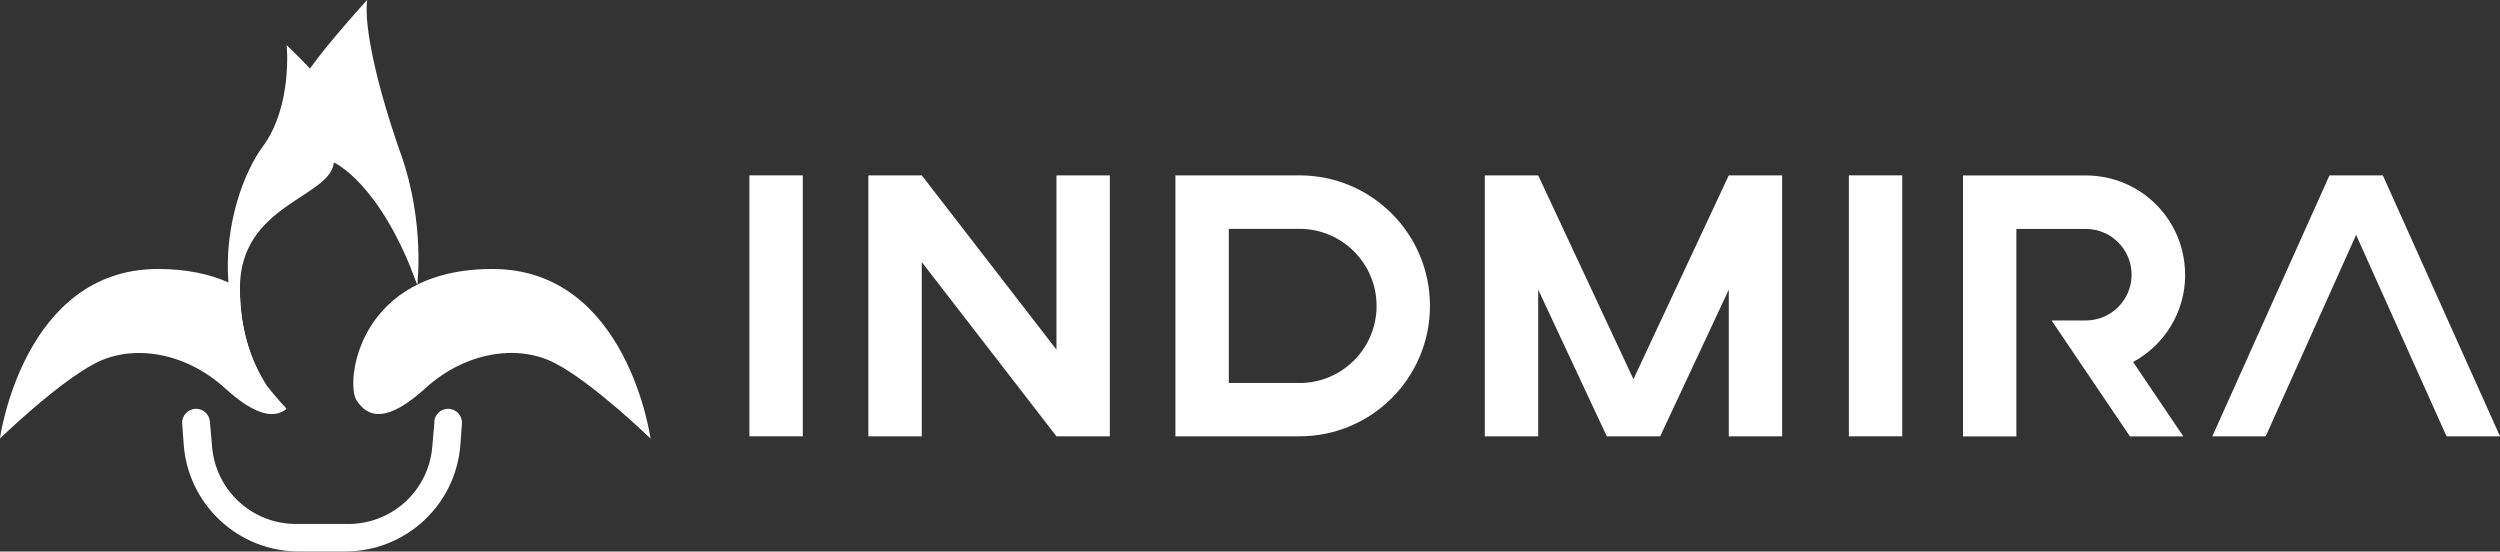 <?xml version="1.0" encoding="UTF-8"?>
<svg xmlns="http://www.w3.org/2000/svg" id="Layer_2" data-name="Layer 2" viewBox="0 0 288.96 63.75">
  <rect x="0" y="0" width="288.96" height="63.75" fill="#333333" stroke="none"/>
  <g id="Layer_1-2" data-name="Layer 1">
    <g>
      <g>
        <rect x="86.62" y="20.27" width="6.17" height="30.16" fill="#fff" stroke-width="0"></rect>
        <polygon points="122.11 40.41 106.54 20.27 100.37 20.27 100.37 50.43 106.54 50.43 106.54 30.29 122.11 50.43 128.28 50.43 128.28 20.27 122.11 20.27 122.11 40.41" fill="#fff" stroke-width="0"></polygon>
        <path d="M150.2,20.27h-14.34v30.16h14.34c8.33,0,15.08-6.75,15.08-15.08s-6.75-15.08-15.08-15.08ZM150.2,44.26h-8.17v-17.81h8.17c4.92,0,8.91,3.99,8.91,8.91s-3.99,8.91-8.91,8.91Z" fill="#fff" stroke-width="0"></path>
        <polygon points="188.8 43.83 177.79 20.27 171.62 20.27 171.62 50.43 177.79 50.43 177.79 33.48 185.72 50.43 191.89 50.43 199.82 33.48 199.82 50.43 205.99 50.43 205.99 20.27 199.82 20.27 188.8 43.83" fill="#fff" stroke-width="0"></polygon>
        <rect x="213.7" y="20.27" width="6.17" height="30.16" fill="#fff" stroke-width="0"></rect>
        <polygon points="288.96 50.43 275.42 20.27 269.25 20.27 255.71 50.43 261.88 50.43 272.33 27.15 282.78 50.43 288.96 50.43" fill="#fff" stroke-width="0"></polygon>
        <path d="M252.56,31.74c0-6.33-5.13-11.46-11.46-11.46h-8.04s-6.17,0-6.17,0v30.16h6.17v-23.98h8.03c1.46,0,2.79.6,3.74,1.55.95.95,1.55,2.28,1.55,3.74,0,2.92-2.37,5.29-5.29,5.29h-3.96l4.17,6.17,4.89,7.23h6.17l-5.81-8.6c3.59-1.94,6.02-5.72,6.02-10.09Z" fill="#fff" stroke-width="0"></path>
      </g>
      <g>
        <path d="M75.19,50.69s-2.67-19.6-18.27-19.6-17.02,13.15-15.71,15.18,3.51,2.65,8-1.43,10.54-5.15,14.95-2.86,11.03,8.71,11.03,8.71Z" fill="#fff" stroke-width="0"></path>
        <path d="M33.13,47.25c-1.37,1.12-3.52.91-7.16-2.41-4.5-4.08-10.54-5.14-14.95-2.86-4.41,2.29-11.03,8.71-11.03,8.71,0,0,2.67-19.6,18.27-19.6,3.32,0,5.99.6,8.13,1.55.47.21.91.43,1.33.68,0,5.31,1.61,8.98,3.08,11.21.68.92,1.45,1.83,2.31,2.71Z" fill="#fff" stroke-width="0"></path>
        <path d="M48.23,32.9s.9-7.17-1.87-15.02c-2.78-7.84-4.33-14.87-3.92-17.89,0,0-6.78,7.43-7.43,9.39s10.5,13.54,11.03,16.5,2.2,7.01,2.2,7.01Z" fill="#fff" stroke-width="0"></path>
        <path d="M50.22,48.71l-.26,2.98c-.44,5.02-4.64,8.87-9.68,8.87h-6.08c-5.04,0-9.24-3.85-9.68-8.87l-.26-2.98c-.07-.83-.76-1.46-1.6-1.46h0c-.93,0-1.66.79-1.6,1.71l.17,2.37c.49,6.99,6.31,12.41,13.31,12.41h5.37c7.01,0,12.82-5.42,13.31-12.41l.17-2.37c.06-.93-.67-1.71-1.6-1.71h0c-.83,0-1.52.64-1.6,1.46Z" fill="#fff" stroke-width="0"></path>
        <path d="M30.82,44.53c.68.92,1.45,1.83,2.31,2.71,0,0-1.11-.86-2.31-2.71Z" fill="#fff" stroke-width="0"></path>
        <path d="M48.23,32.9c-4.33-11.86-9.64-14.12-9.64-14.12-.4,4.08-10.86,4.82-10.86,14.53,0,5.31,1.61,8.98,3.08,11.21-2.85-3.86-4.11-8-4.41-11.89-.52-6.79,1.89-12.88,3.95-15.66,3.51-4.74,2.78-11.76,2.78-11.76,15.27,14.5,15.11,27.68,15.11,27.68Z" fill="#fff" stroke-width="0"></path>
      </g>
    </g>
  </g>
</svg>
